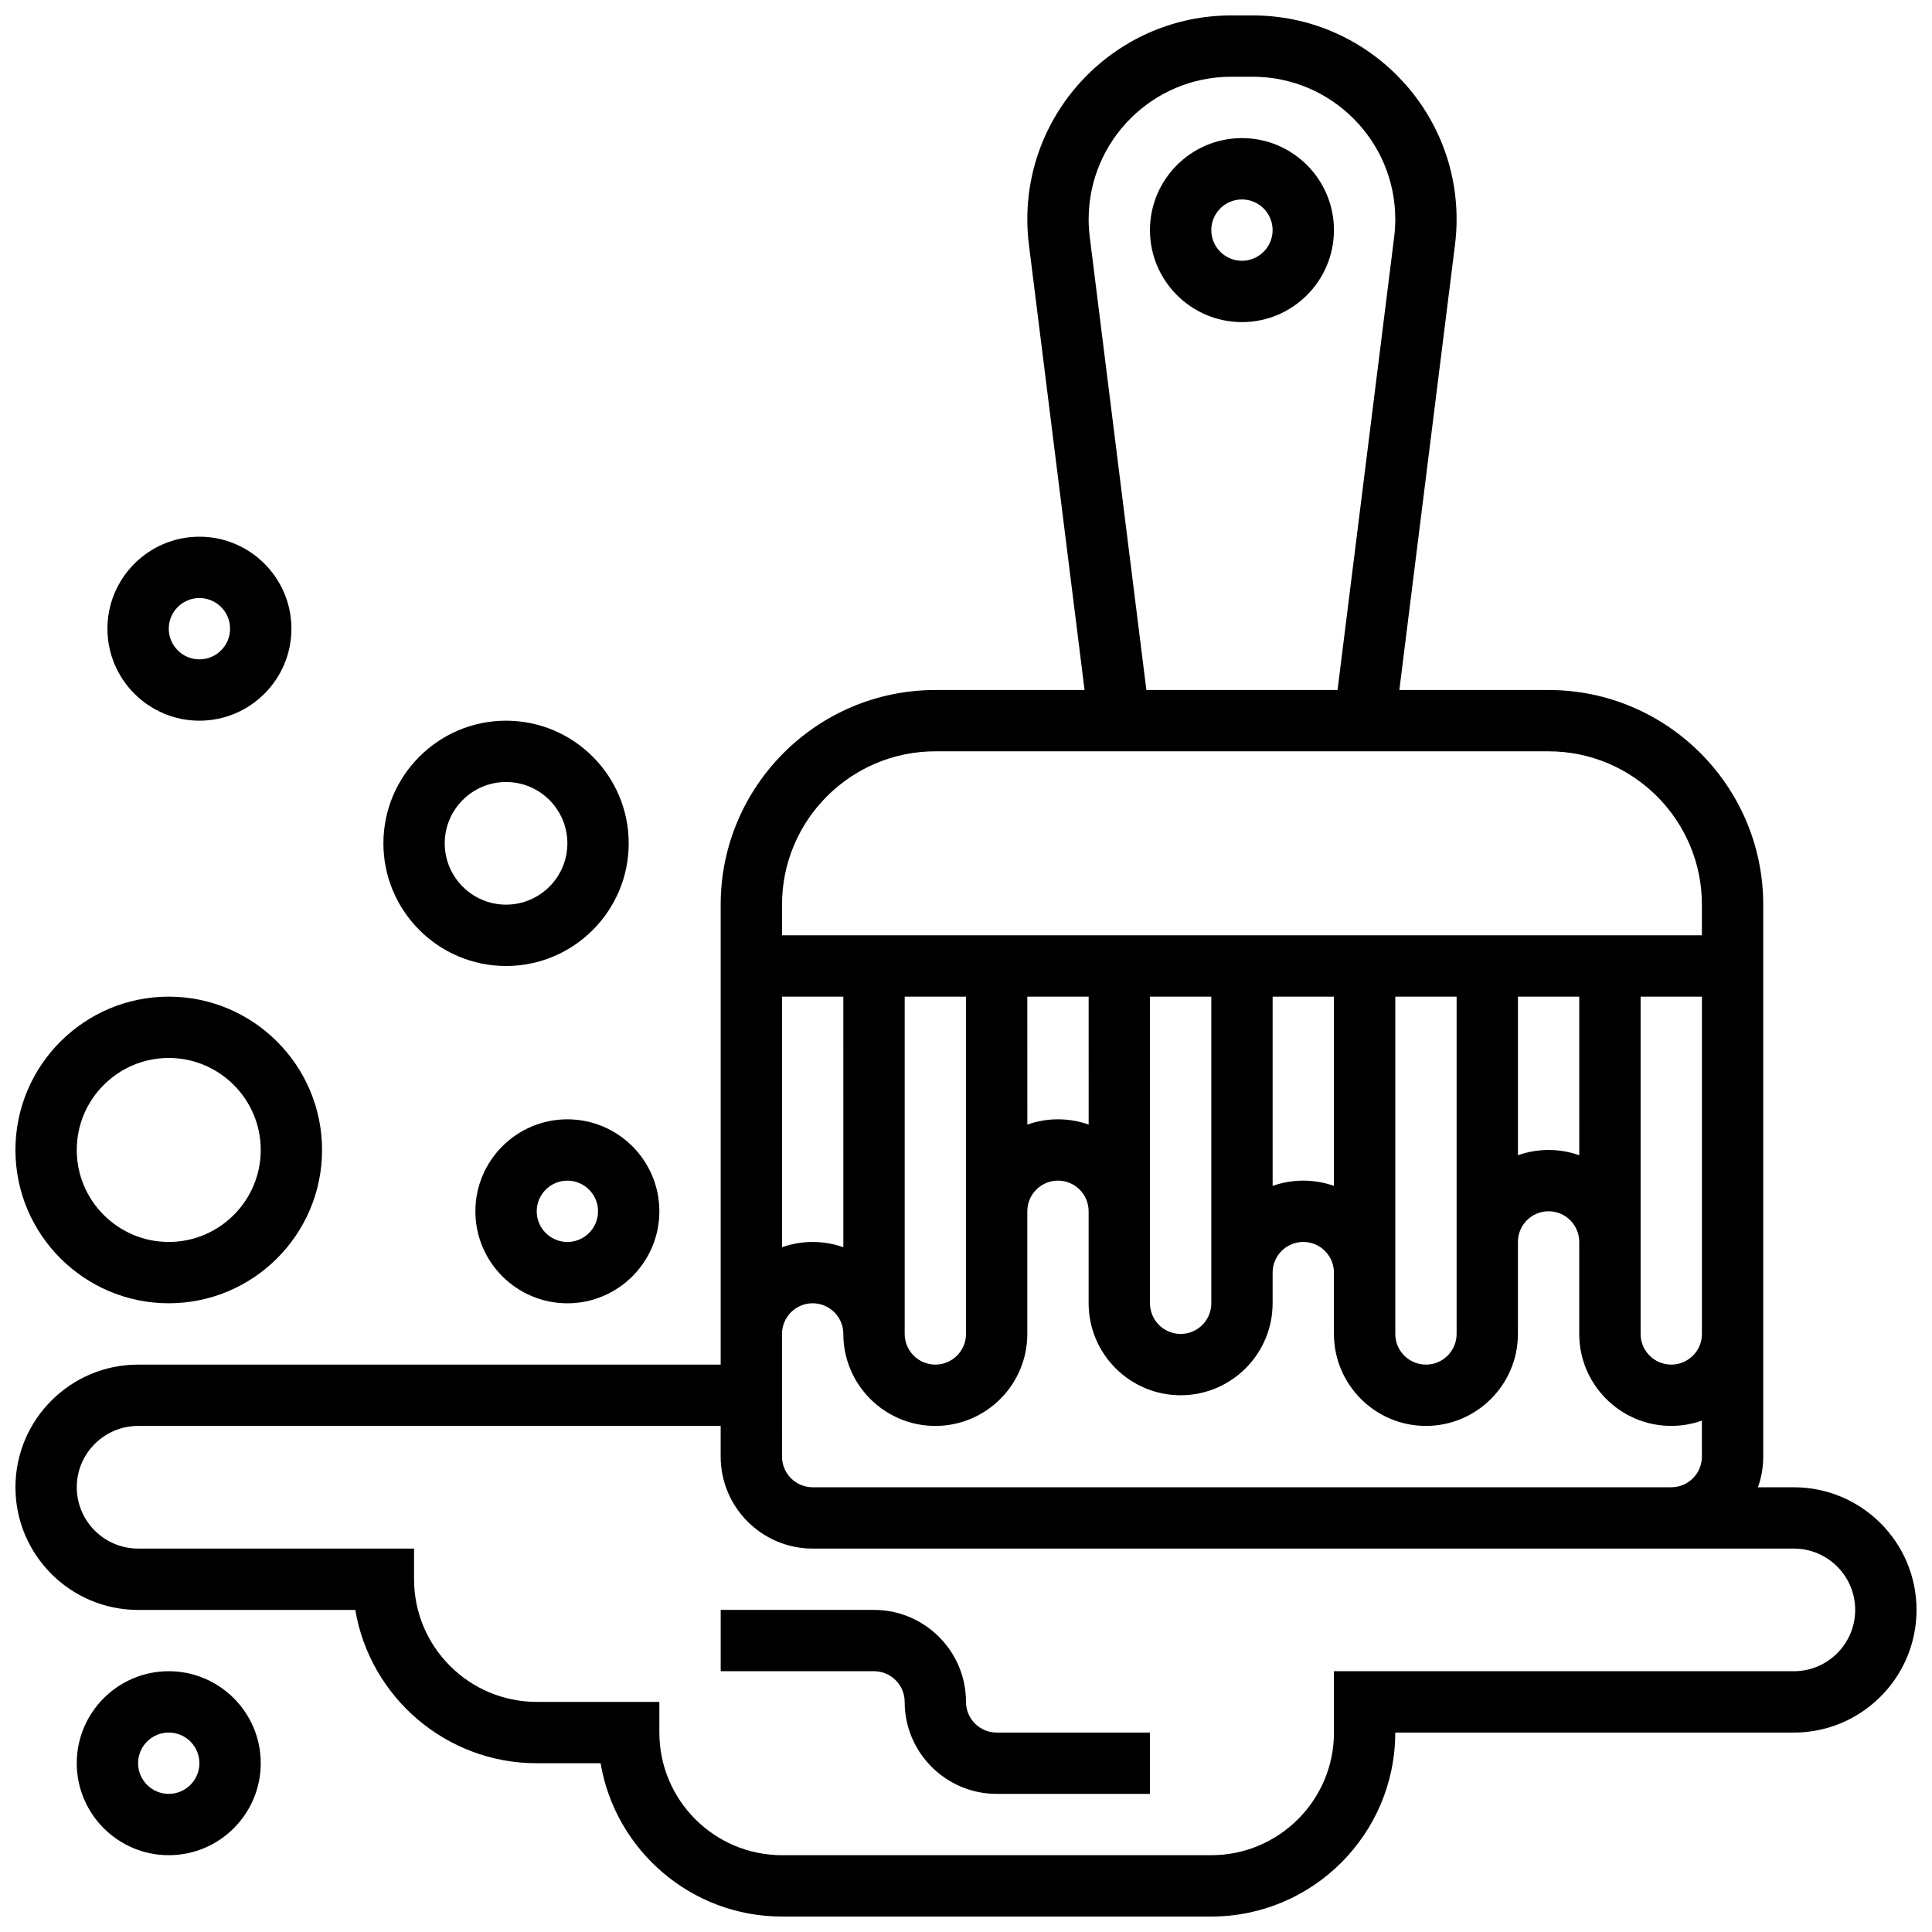 <?xml version="1.0" encoding="UTF-8"?>
<!-- Uploaded to: ICON Repo, www.svgrepo.com, Generator: ICON Repo Mixer Tools -->
<svg width="800px" height="800px" version="1.1" viewBox="144 144 512 512" xmlns="http://www.w3.org/2000/svg">
 <defs>
  <clipPath id="b">
   <path d="m148.09 148.09h503.81v503.81h-503.81z"/>
  </clipPath>
  <clipPath id="a">
   <path d="m148.09 408h81.906v82h-81.906z"/>
  </clipPath>
 </defs>
 <path d="m473.13 180.6c-13.441 0-24.379 10.934-24.379 24.379 0 13.441 10.934 24.379 24.379 24.379 13.441 0 24.379-10.934 24.379-24.379 0-13.445-10.938-24.379-24.379-24.379zm0 32.504c-4.481 0-8.125-3.644-8.125-8.125 0-4.481 3.644-8.125 8.125-8.125 4.481 0 8.125 3.644 8.125 8.125 0 4.481-3.644 8.125-8.125 8.125z"/>
 <g clip-path="url(#b)">
  <path d="m619.4 538.14h-9.523c0.902-2.543 1.398-5.277 1.398-8.125v-146.27c0-31.363-25.516-56.883-56.883-56.883h-39.551l14.754-118.05c0.277-2.215 0.418-4.469 0.418-6.699 0.004-29.789-24.234-54.023-54.023-54.023h-5.715c-29.789 0-54.023 24.234-54.023 54.023 0 2.231 0.141 4.484 0.418 6.699l14.754 118.05h-39.551c-31.363 0-56.883 25.516-56.883 56.883v121.89l-154.39 0.004c-17.922 0-32.504 14.582-32.504 32.504s14.582 32.504 32.504 32.504h57.559c3.879 23.031 23.961 40.629 48.078 40.629h16.93c3.879 23.031 23.961 40.629 48.078 40.629h113.76c26.883 0 48.754-21.871 48.754-48.754h105.64c17.922 0 32.504-14.582 32.504-32.504 0.004-17.922-14.578-32.504-32.5-32.504zm-268.16-16.254v-24.379c0-4.481 3.644-8.125 8.125-8.125 4.481 0 8.125 3.644 8.125 8.125 0 13.441 10.934 24.379 24.379 24.379 13.441 0 24.379-10.934 24.379-24.379v-32.504c0-4.481 3.644-8.125 8.125-8.125s8.125 3.644 8.125 8.125v24.375c0 13.441 10.934 24.379 24.379 24.379 13.441 0 24.379-10.934 24.379-24.379v-8.125c0-4.481 3.644-8.125 8.125-8.125 4.481 0 8.125 3.644 8.125 8.125v16.25c0 13.441 10.934 24.379 24.379 24.379 13.441 0 24.379-10.934 24.379-24.379v-24.379c0-4.481 3.644-8.125 8.125-8.125s8.125 3.644 8.125 8.125v24.375c0 13.441 10.934 24.379 24.379 24.379 2.848 0 5.582-0.496 8.125-1.398l0.004 9.535c0 4.481-3.644 8.125-8.125 8.125h-227.53c-4.481 0-8.125-3.644-8.125-8.125zm211.28-71.734c-2.543-0.902-5.277-1.398-8.125-1.398-2.848 0-5.582 0.496-8.125 1.398l-0.004-42.027h16.25zm-32.504 22.98v24.379c0 4.481-3.644 8.125-8.125 8.125s-8.125-3.644-8.125-8.125v-89.383h16.25zm-32.504-14.855c-2.543-0.902-5.277-1.398-8.125-1.398-2.848 0-5.582 0.496-8.125 1.398l-0.004-50.152h16.25zm-32.504 22.98v8.125c0 4.481-3.644 8.125-8.125 8.125-4.481 0-8.125-3.644-8.125-8.125v-81.258h16.25zm-32.504-39.23c-2.543-0.902-5.277-1.398-8.125-1.398s-5.582 0.496-8.125 1.398l-0.004-33.902h16.25zm-32.504 22.98v32.504c0 4.481-3.644 8.125-8.125 8.125s-8.125-3.644-8.125-8.125v-89.387h16.25zm-32.504 9.523c-2.543-0.902-5.277-1.398-8.125-1.398s-5.582 0.496-8.125 1.398l-0.004-66.406h16.25zm227.53 22.98c0 4.481-3.644 8.125-8.125 8.125-4.481 0-8.125-3.644-8.125-8.125v-89.383h16.25zm-162.23-290.71c-0.191-1.551-0.293-3.125-0.293-4.688 0.004-20.828 16.945-37.773 37.773-37.773h5.715c20.828 0 37.773 16.945 37.773 37.773 0 1.559-0.098 3.137-0.293 4.684l-15.008 120.06h-50.66zm-40.922 136.31h162.52c22.402 0 40.629 18.227 40.629 40.629v8.125h-243.78v-8.125c0-22.402 18.227-40.629 40.629-40.629zm227.53 243.78h-121.89v16.25c0 17.922-14.582 32.504-32.504 32.504l-113.77 0.004c-17.922 0-32.504-14.582-32.504-32.504v-8.125h-32.504c-17.922 0-32.504-14.582-32.504-32.504v-8.125l-73.133-0.004c-8.961 0-16.25-7.293-16.25-16.25 0-8.961 7.293-16.25 16.25-16.25h154.39v8.125c0 13.441 10.938 24.379 24.379 24.379h260.03c8.961 0 16.25 7.293 16.25 16.25 0 8.961-7.293 16.25-16.254 16.25z"/>
 </g>
 <path d="m188.72 586.89c-13.441 0-24.379 10.934-24.379 24.379 0 13.441 10.934 24.379 24.379 24.379 13.441 0 24.379-10.934 24.379-24.379 0-13.441-10.938-24.379-24.379-24.379zm0 32.504c-4.481 0-8.125-3.644-8.125-8.125 0-4.481 3.644-8.125 8.125-8.125 4.481 0 8.125 3.644 8.125 8.125 0 4.481-3.644 8.125-8.125 8.125z"/>
 <g clip-path="url(#a)">
  <path d="m188.72 489.38c22.402 0 40.629-18.227 40.629-40.629s-18.227-40.629-40.629-40.629-40.629 18.227-40.629 40.629 18.227 40.629 40.629 40.629zm0-65.008c13.441 0 24.379 10.938 24.379 24.379s-10.938 24.379-24.379 24.379-24.379-10.938-24.379-24.379 10.938-24.379 24.379-24.379z"/>
 </g>
 <path d="m269.98 465.01c0 13.441 10.934 24.379 24.379 24.379 13.441 0 24.379-10.934 24.379-24.379 0-13.441-10.934-24.379-24.379-24.379-13.445 0-24.379 10.934-24.379 24.379zm32.504 0c0 4.481-3.644 8.125-8.125 8.125s-8.125-3.644-8.125-8.125c0-4.481 3.644-8.125 8.125-8.125 4.477-0.004 8.125 3.644 8.125 8.125z"/>
 <path d="m278.11 400c17.922 0 32.504-14.582 32.504-32.504s-14.582-32.504-32.504-32.504-32.504 14.582-32.504 32.504 14.582 32.504 32.504 32.504zm0-48.758c8.961 0 16.25 7.293 16.25 16.25 0 8.961-7.293 16.25-16.25 16.25-8.961 0-16.25-7.293-16.25-16.25-0.004-8.957 7.289-16.25 16.25-16.25z"/>
 <path d="m196.85 334.99c13.441 0 24.379-10.934 24.379-24.379 0-13.441-10.934-24.379-24.379-24.379-13.441 0-24.379 10.934-24.379 24.379 0.004 13.441 10.938 24.379 24.379 24.379zm0-32.504c4.481 0 8.125 3.644 8.125 8.125s-3.644 8.125-8.125 8.125c-4.481 0-8.125-3.644-8.125-8.125s3.644-8.125 8.125-8.125z"/>
 <path d="m400 595.02c0-13.441-10.938-24.379-24.379-24.379h-40.629v16.25h40.629c4.481 0 8.125 3.644 8.125 8.125 0 13.441 10.938 24.379 24.379 24.379h40.629v-16.25h-40.629c-4.481 0-8.125-3.644-8.125-8.125z"/>
</svg>